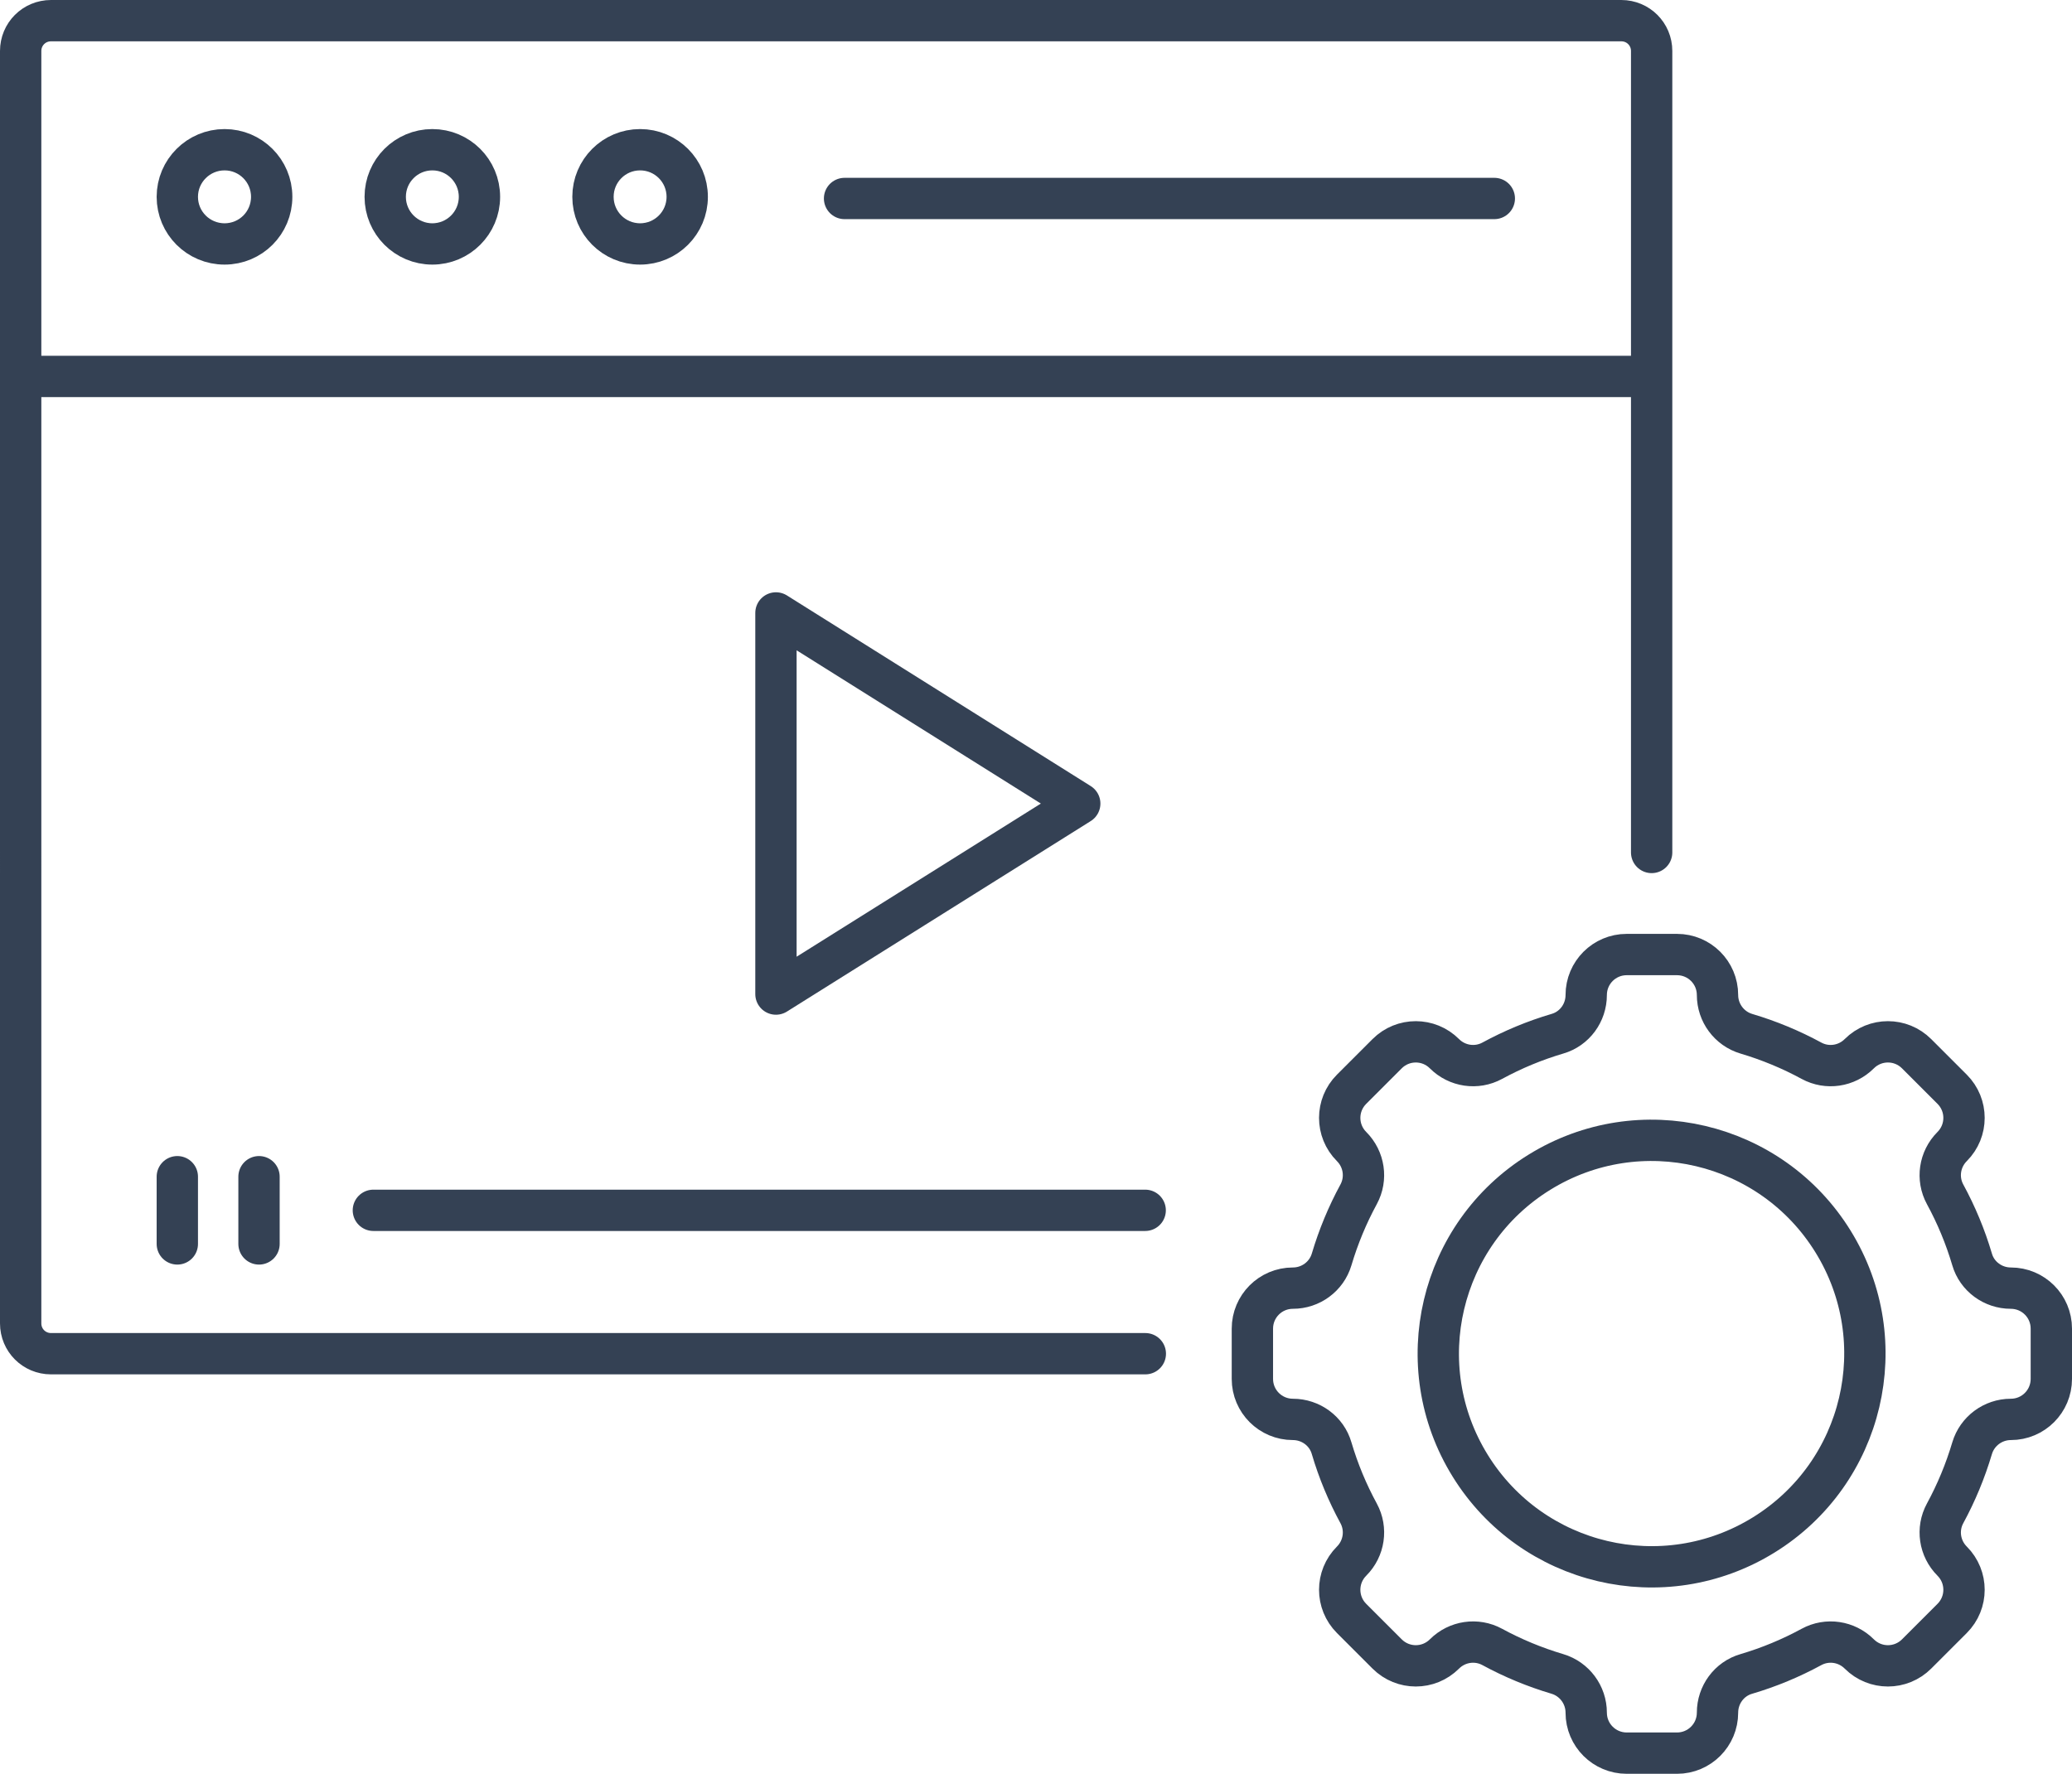 <?xml version="1.0" encoding="UTF-8"?><svg id="Layer_2" xmlns="http://www.w3.org/2000/svg" viewBox="0 0 150.39 128.8"><defs><style>.cls-1,.cls-2,.cls-3,.cls-4{fill:none;stroke:#344154;stroke-width:3px;}.cls-1,.cls-4{stroke-linejoin:round;}.cls-2,.cls-3{stroke-miterlimit:10;}.cls-3,.cls-4{stroke-linecap:round;}</style></defs><g id="Icon_Set"><circle class="cls-1" cx="119.88" cy="98.28" r="15.48" transform="translate(-33.77 77.7) rotate(-31.72)"/><path class="cls-1" d="m148.89,100.11v-3.65c0-1.63-1.32-2.94-2.94-2.94h0c-1.29,0-2.45-.84-2.81-2.08-.49-1.66-1.15-3.24-1.96-4.73-.62-1.14-.41-2.55.51-3.47h0c1.15-1.15,1.15-3.01,0-4.16l-2.58-2.58c-1.15-1.15-3.01-1.15-4.16,0h0c-.92.92-2.33,1.13-3.47.51-1.49-.81-3.08-1.47-4.73-1.96-1.24-.37-2.09-1.52-2.09-2.81h0c0-1.63-1.32-2.94-2.94-2.94h-3.65c-1.63,0-2.94,1.32-2.94,2.94h0c0,1.29-.84,2.45-2.09,2.81-1.66.49-3.24,1.15-4.73,1.96-1.14.62-2.55.41-3.47-.51h0c-1.15-1.15-3.01-1.15-4.16,0l-2.58,2.58c-1.15,1.15-1.15,3.01,0,4.16h0c.92.92,1.13,2.33.51,3.47-.81,1.49-1.47,3.08-1.96,4.73-.37,1.24-1.52,2.08-2.81,2.08h0c-1.63,0-2.94,1.32-2.94,2.94v3.65c0,1.63,1.32,2.94,2.94,2.94h0c1.29,0,2.45.84,2.81,2.09.49,1.66,1.15,3.24,1.96,4.73.62,1.14.41,2.55-.51,3.47h0c-1.15,1.15-1.15,3.01,0,4.16l2.58,2.58c1.15,1.15,3.01,1.15,4.16,0h0c.92-.92,2.33-1.13,3.47-.51,1.49.81,3.08,1.47,4.73,1.96,1.24.37,2.09,1.52,2.09,2.81h0c0,1.63,1.32,2.94,2.94,2.94h3.65c1.63,0,2.94-1.32,2.94-2.94h0c0-1.29.84-2.45,2.09-2.81,1.66-.49,3.24-1.15,4.73-1.96,1.14-.62,2.55-.41,3.47.51h0c1.15,1.15,3.01,1.15,4.16,0l2.58-2.58c1.15-1.15,1.15-3.01,0-4.16h0c-.92-.92-1.13-2.33-.51-3.47.81-1.49,1.47-3.08,1.96-4.73.37-1.24,1.52-2.09,2.81-2.09h0c1.63,0,2.94-1.32,2.94-2.94Z"/><path class="cls-4" d="m83.13,98.28H3.7c-1.22,0-2.2-.98-2.2-2.2V3.7c0-1.22.98-2.2,2.2-2.2h113.98c1.22,0,2.2.98,2.2,2.2v58.19"/><path class="cls-2" d="m19.72,14.29c0-1.89-1.53-3.42-3.42-3.42s-3.43,1.53-3.43,3.42,1.53,3.42,3.43,3.42,3.42-1.53,3.42-3.42Z"/><path class="cls-2" d="m34.8,14.29c0-1.89-1.53-3.42-3.42-3.42s-3.42,1.53-3.42,3.42,1.53,3.42,3.42,3.42,3.42-1.53,3.42-3.42Z"/><path class="cls-2" d="m49.88,14.29c0-1.89-1.53-3.42-3.42-3.42s-3.42,1.53-3.42,3.42,1.53,3.42,3.42,3.42,3.42-1.53,3.42-3.42Z"/><line class="cls-2" x1="1.5" y1="27.33" x2="119.88" y2="27.33"/><line class="cls-3" x1="61.3" y1="14.41" x2="108.46" y2="14.41"/><line class="cls-4" x1="12.87" y1="85.43" x2="12.87" y2="90.31"/><line class="cls-4" x1="18.8" y1="85.43" x2="18.8" y2="90.31"/><line class="cls-4" x1="27.1" y1="87.87" x2="83.12" y2="87.87"/><polygon class="cls-1" points="78.37 58.34 56.32 44.5 56.32 72.17 78.37 58.34"/></g></svg>